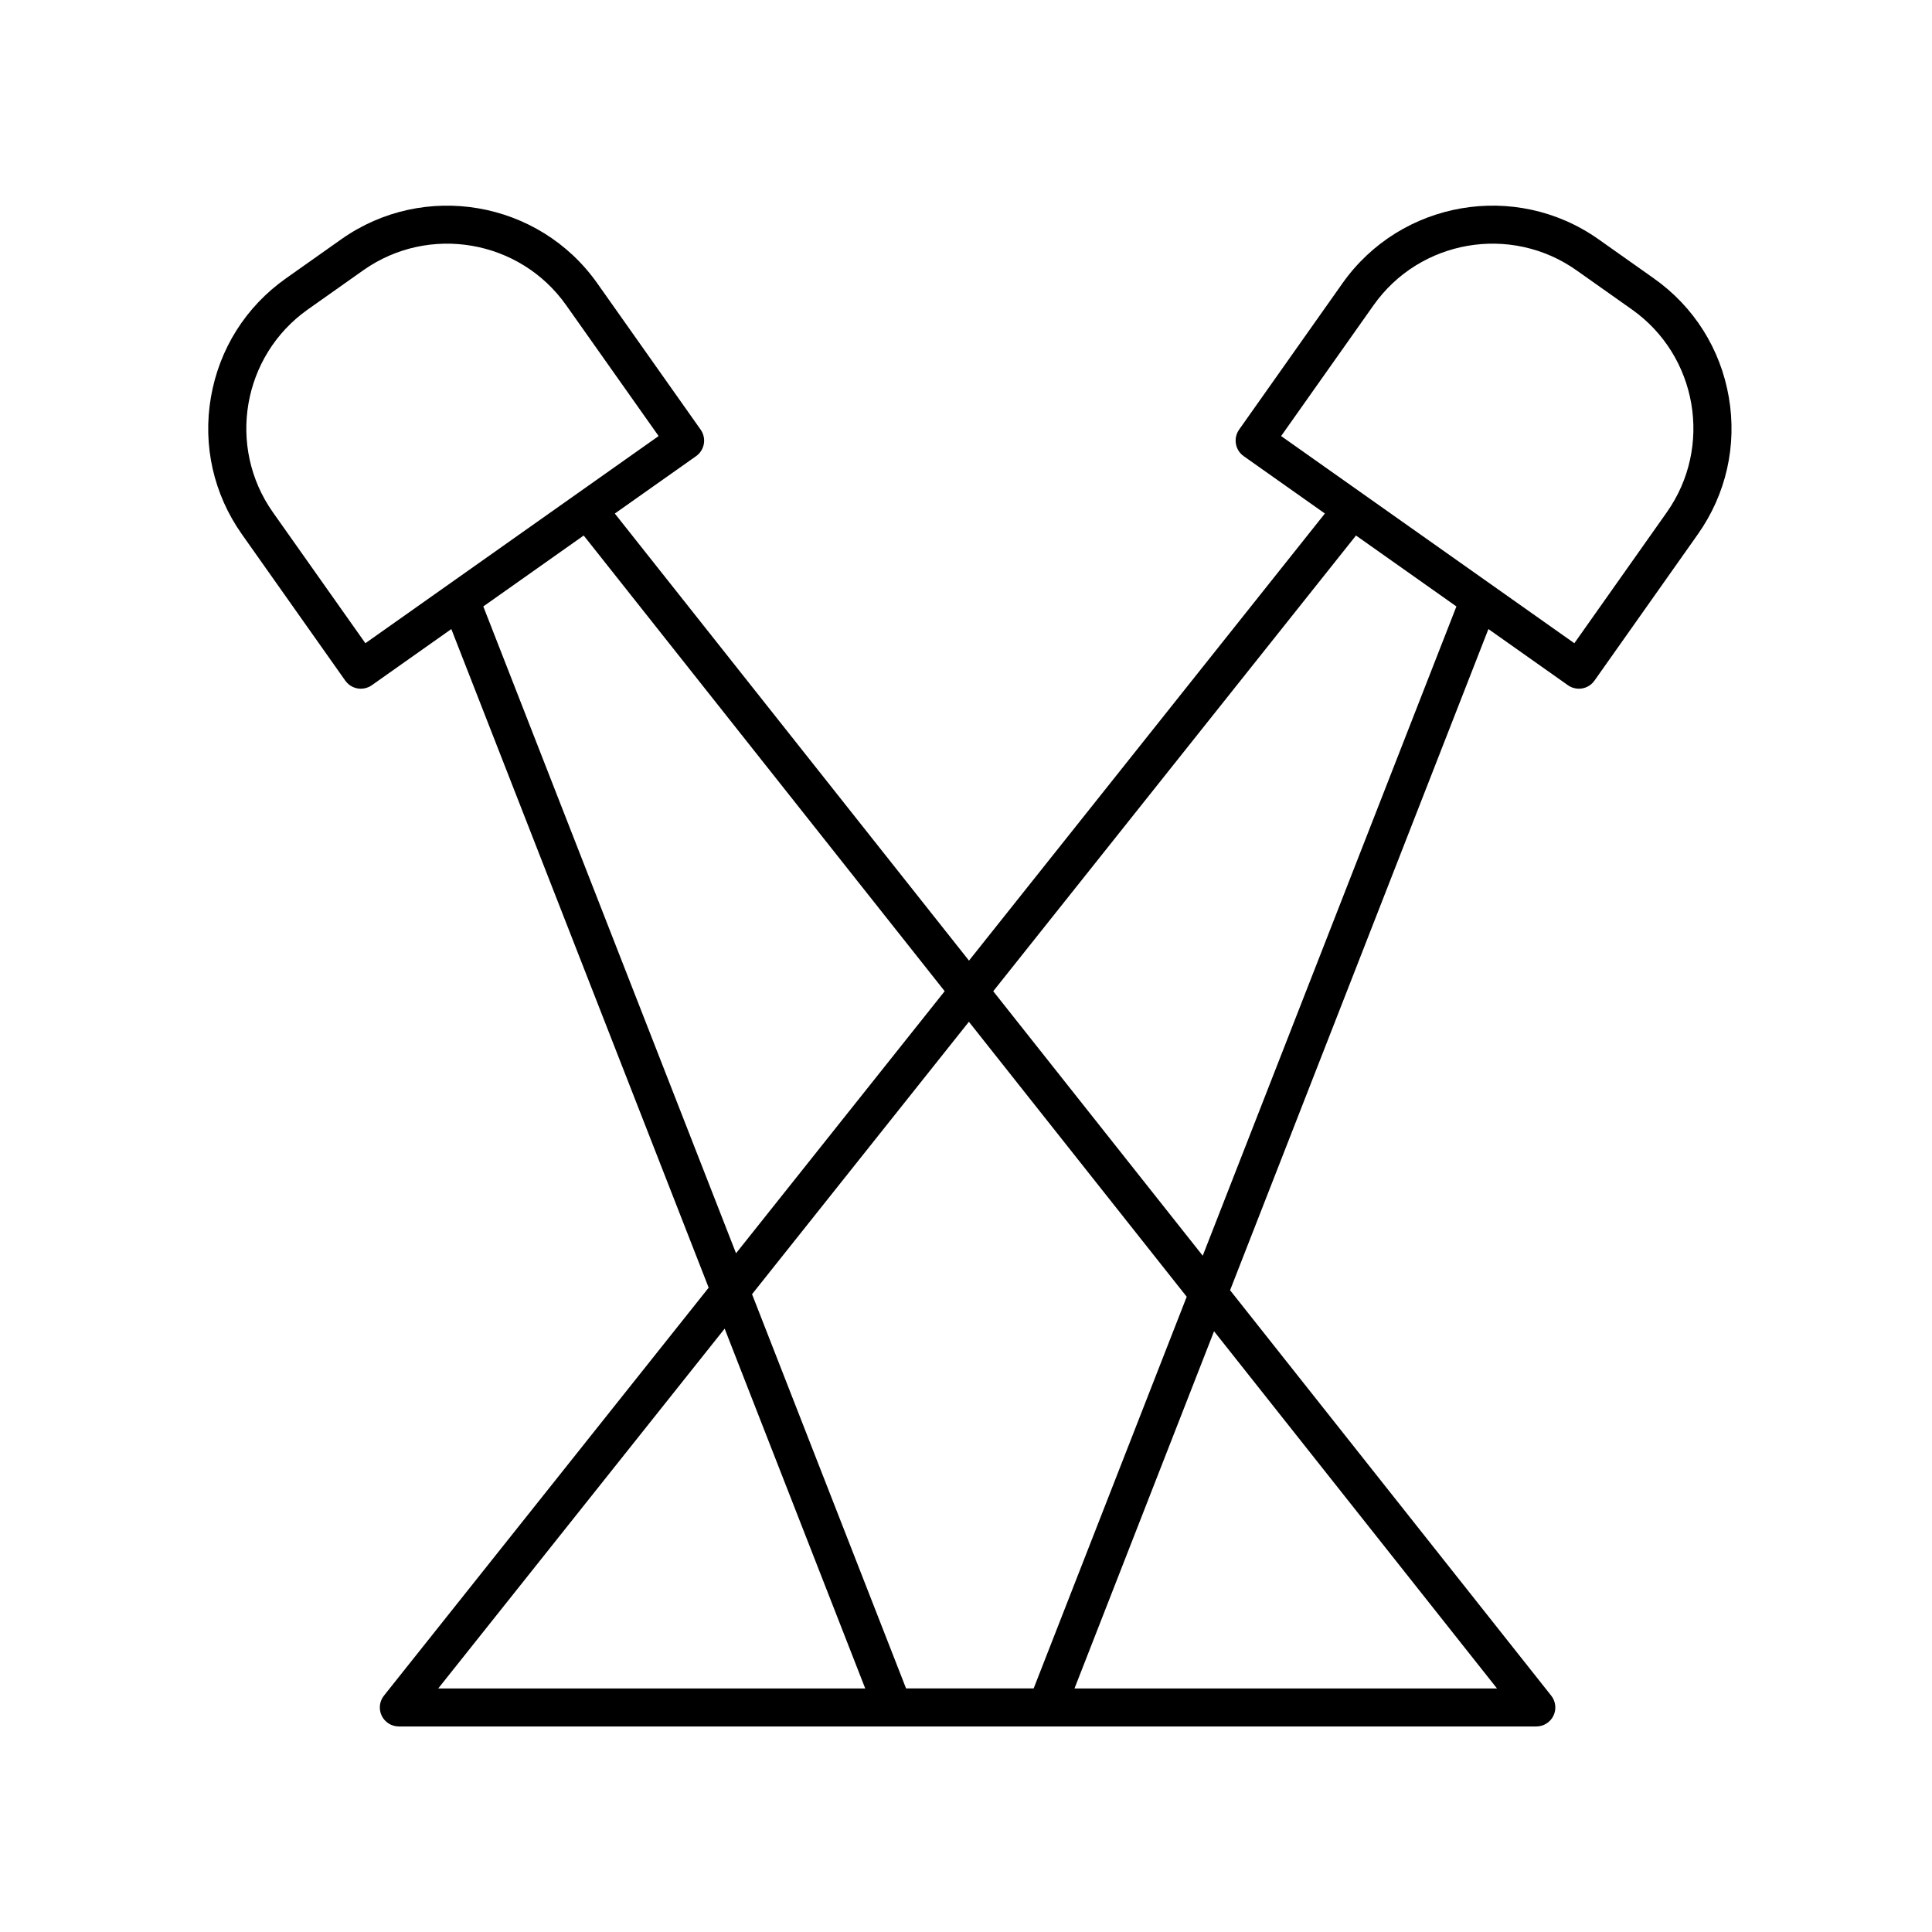 <?xml version="1.0" encoding="UTF-8"?>
<!-- The Best Svg Icon site in the world: iconSvg.co, Visit us! https://iconsvg.co -->
<svg fill="#000000" width="800px" height="800px" version="1.1" viewBox="144 144 512 512" xmlns="http://www.w3.org/2000/svg">
 <path d="m582.28 217.77-14.68-10.375c-21.91-15.473-52.336-10.242-67.824 11.668l-27.402 38.793c-0.77 1.094-1.074 2.445-0.848 3.762 0.227 1.32 0.969 2.488 2.055 3.258l21.527 15.211-94.316 118.49-93.859-118.48 21.539-15.215c1.09-0.77 1.828-1.945 2.055-3.258 0.227-1.316-0.082-2.672-0.848-3.762l-27.402-38.793c-15.48-21.914-45.902-27.145-67.824-11.668l-14.68 10.375c-10.617 7.5-17.672 18.688-19.879 31.492-2.207 12.809 0.715 25.711 8.211 36.324l27.402 38.793c0.984 1.391 2.539 2.133 4.121 2.133 1.004 0 2.019-0.301 2.902-0.922l21.074-14.887 68.199 174.54-86.051 108.11c-1.203 1.512-1.438 3.582-0.598 5.324 0.844 1.742 2.606 2.848 4.539 2.848h130.97 0.016 0.016 40.664 0.016 0.016 129.75c1.93 0 3.691-1.102 4.535-2.84 0.84-1.742 0.613-3.809-0.59-5.324l-85.102-107.44 68.461-175.22 21.074 14.887c0.883 0.625 1.898 0.922 2.902 0.922 1.582 0 3.141-0.742 4.121-2.133l27.402-38.793c7.496-10.617 10.414-23.52 8.211-36.324-2.199-12.805-9.258-23.996-19.875-31.492zm-123.79 269.88-40.559 103.8h-33.812l-40.82-104.47 57.469-72.199zm-217.66-173.19-24.496-34.676c-12.277-17.375-8.125-41.5 9.25-53.777l14.68-10.375c17.371-12.277 41.5-8.125 53.777 9.25l24.5 34.676zm31.254-9.734c0-0.004-0.004-0.004-0.004-0.012l26.609-18.797 95.66 120.76-55.293 69.457zm63.957 191.38 37.254 95.352h-113.16zm204.68 95.352h-111.97l36.984-94.66zm-10.762-286.73-67.223 172.05-55.52-70.09 96.137-120.77 26.617 18.801c-0.008 0.004-0.012 0.004-0.012 0.008zm55.75-24.949-24.492 34.684-77.707-54.902 24.5-34.676c12.277-17.383 36.398-21.527 53.777-9.25l14.68 10.375c17.375 12.27 21.523 36.395 9.242 53.77z"/>
</svg>